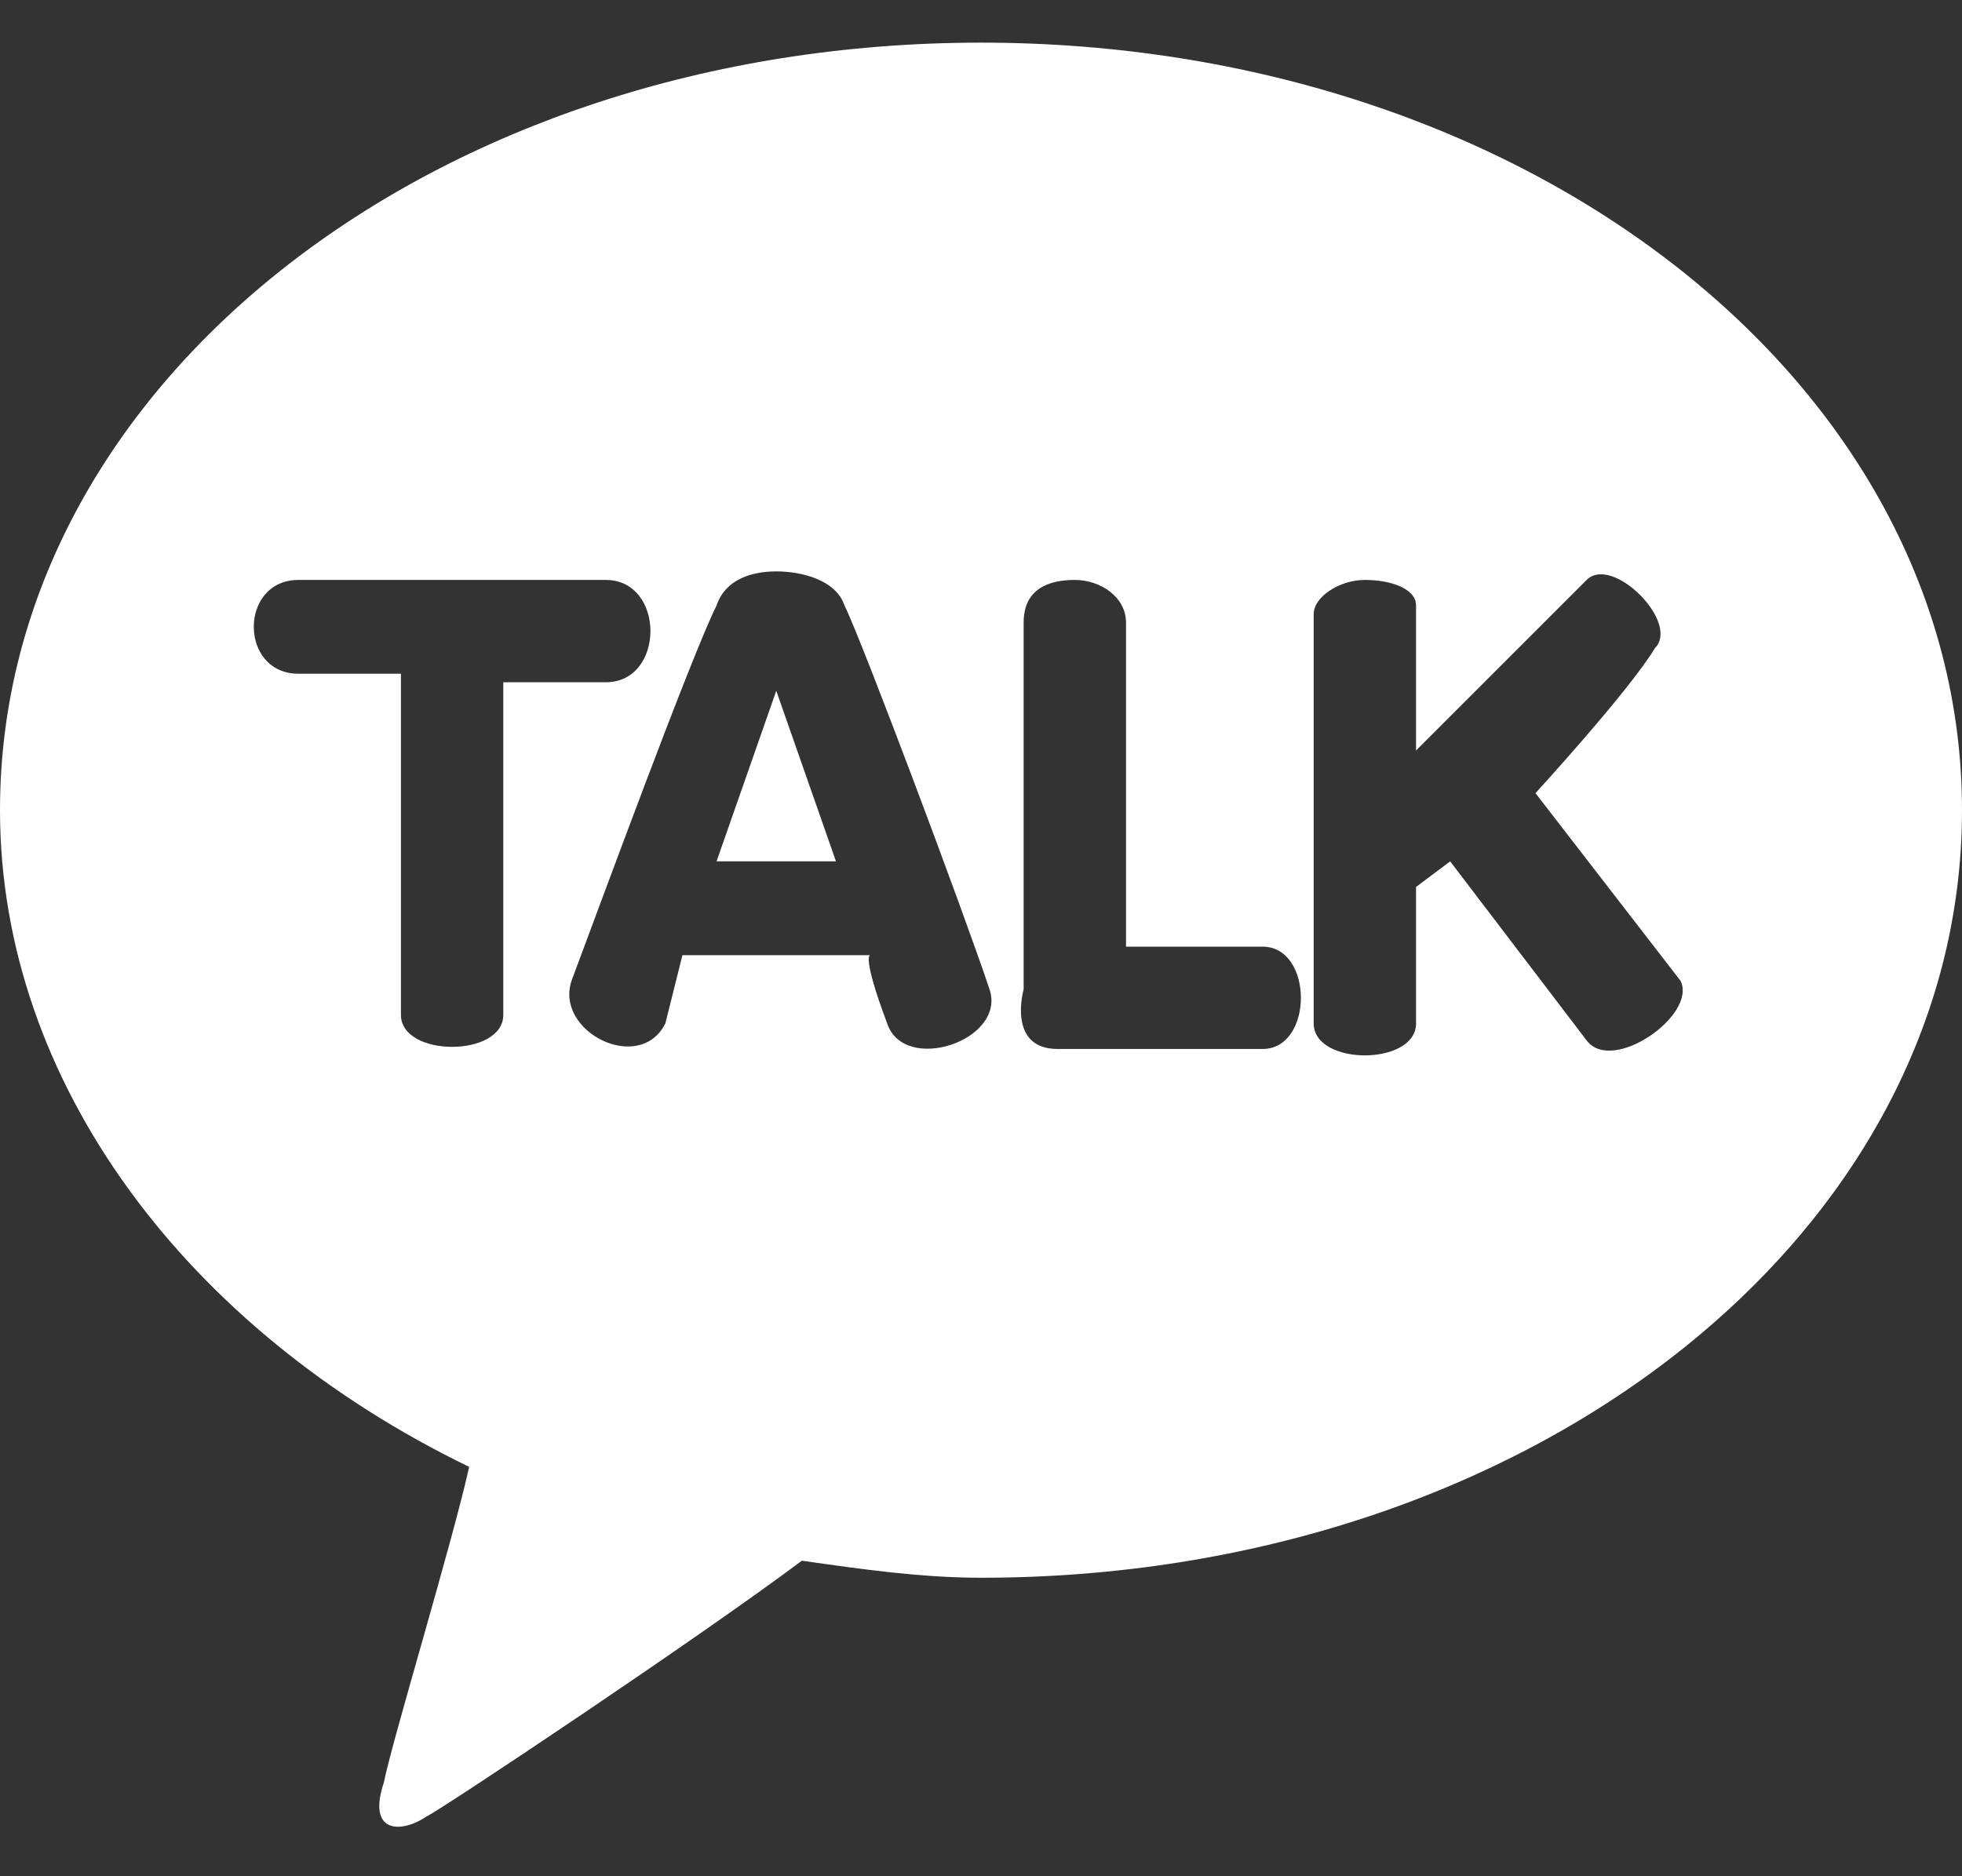 <?xml version="1.0" encoding="utf-8"?>
<!-- Generator: Adobe Illustrator 28.0.0, SVG Export Plug-In . SVG Version: 6.00 Build 0)  -->
<svg version="1.1" id="레이어_1" xmlns="http://www.w3.org/2000/svg" xmlns:xlink="http://www.w3.org/1999/xlink" x="0px"
	 y="0px" viewBox="0 0 23 22" style="enable-background:new 0 0 23 22;" xml:space="preserve">
<rect x="0" y="0" width="23" height="22" fill="#333333" stroke="none"/>
<style type="text/css">
	.st0{clip-path:url(#SVGID_00000085953438096180678300000012199698268862381453_);}
	.st1{fill:#FFFFFF;}
</style>
<g>
	<defs>
		<rect id="SVGID_1_" y="0.5" width="23" height="21"/>
	</defs>
	<clipPath id="SVGID_00000103258175441958427490000017569633136994823057_">
		<use xlink:href="#SVGID_1_"  style="overflow:visible;"/>
	</clipPath>
	<g style="clip-path:url(#SVGID_00000103258175441958427490000017569633136994823057_);">
		<polygon class="st1" points="8.4,10.1 9.8,10.1 9.1,8.1 		"/>
		<path class="st1" d="M11.5,0.5C5.1,0.5,0,4.5,0,9.5c0,3.2,2.2,6.1,5.5,7.7c-0.2,0.9-0.9,3.2-1,3.7c-0.2,0.6,0.2,0.6,0.5,0.4
			c0.2-0.1,3.2-2.1,4.4-3c0.7,0.1,1.4,0.2,2.1,0.2c6.4,0,11.5-4,11.5-9C23,4.5,17.9,0.5,11.5,0.5z M5.9,11.9c0,0.5-1.2,0.5-1.2,0
			c0-0.8,0-4,0-4H3.5l0,0c-0.7,0-0.7-1.1,0-1.1c0,0,2.8,0,3.6,0c0.7,0,0.7,1.2,0,1.2c-0.8,0-1.2,0-1.2,0L5.9,11.9z M10.4,12
			c-0.3-0.8-0.2-0.8-0.2-0.8H8L7.8,12c-0.3,0.6-1.3,0.1-1.1-0.5c0.3-0.8,1.4-3.8,1.7-4.4c0.1-0.3,0.4-0.4,0.7-0.4
			c0.3,0,0.7,0.1,0.8,0.4c0.2,0.4,1.4,3.6,1.7,4.5C11.8,12.2,10.6,12.6,10.4,12z M14.8,12.3c-0.6,0-1.8,0-2.4,0S12,11.6,12,11.6
			s0-3.3,0-4.3l0,0c0-0.4,0.3-0.5,0.6-0.5c0.3,0,0.6,0.2,0.6,0.5c0,0.7,0,3.8,0,3.8s1,0,1.6,0C15.4,11.1,15.4,12.3,14.8,12.3z
			 M18.6,12.2l-1.6-2.1l-0.4,0.3c0,0,0,1,0,1.6c0,0.5-1.2,0.5-1.2,0c0-0.3,0-4.4,0-4.8c0-0.2,0.3-0.4,0.6-0.4c0.3,0,0.6,0.1,0.6,0.3
			c0,0.6,0,1.7,0,1.7s1.8-1.8,2-2c0.3-0.3,1.1,0.5,0.8,0.8C19.1,8.1,18,9.3,18,9.3l1.7,2.2C19.9,11.9,18.9,12.6,18.6,12.2z"/>
	</g>
</g>
</svg>
